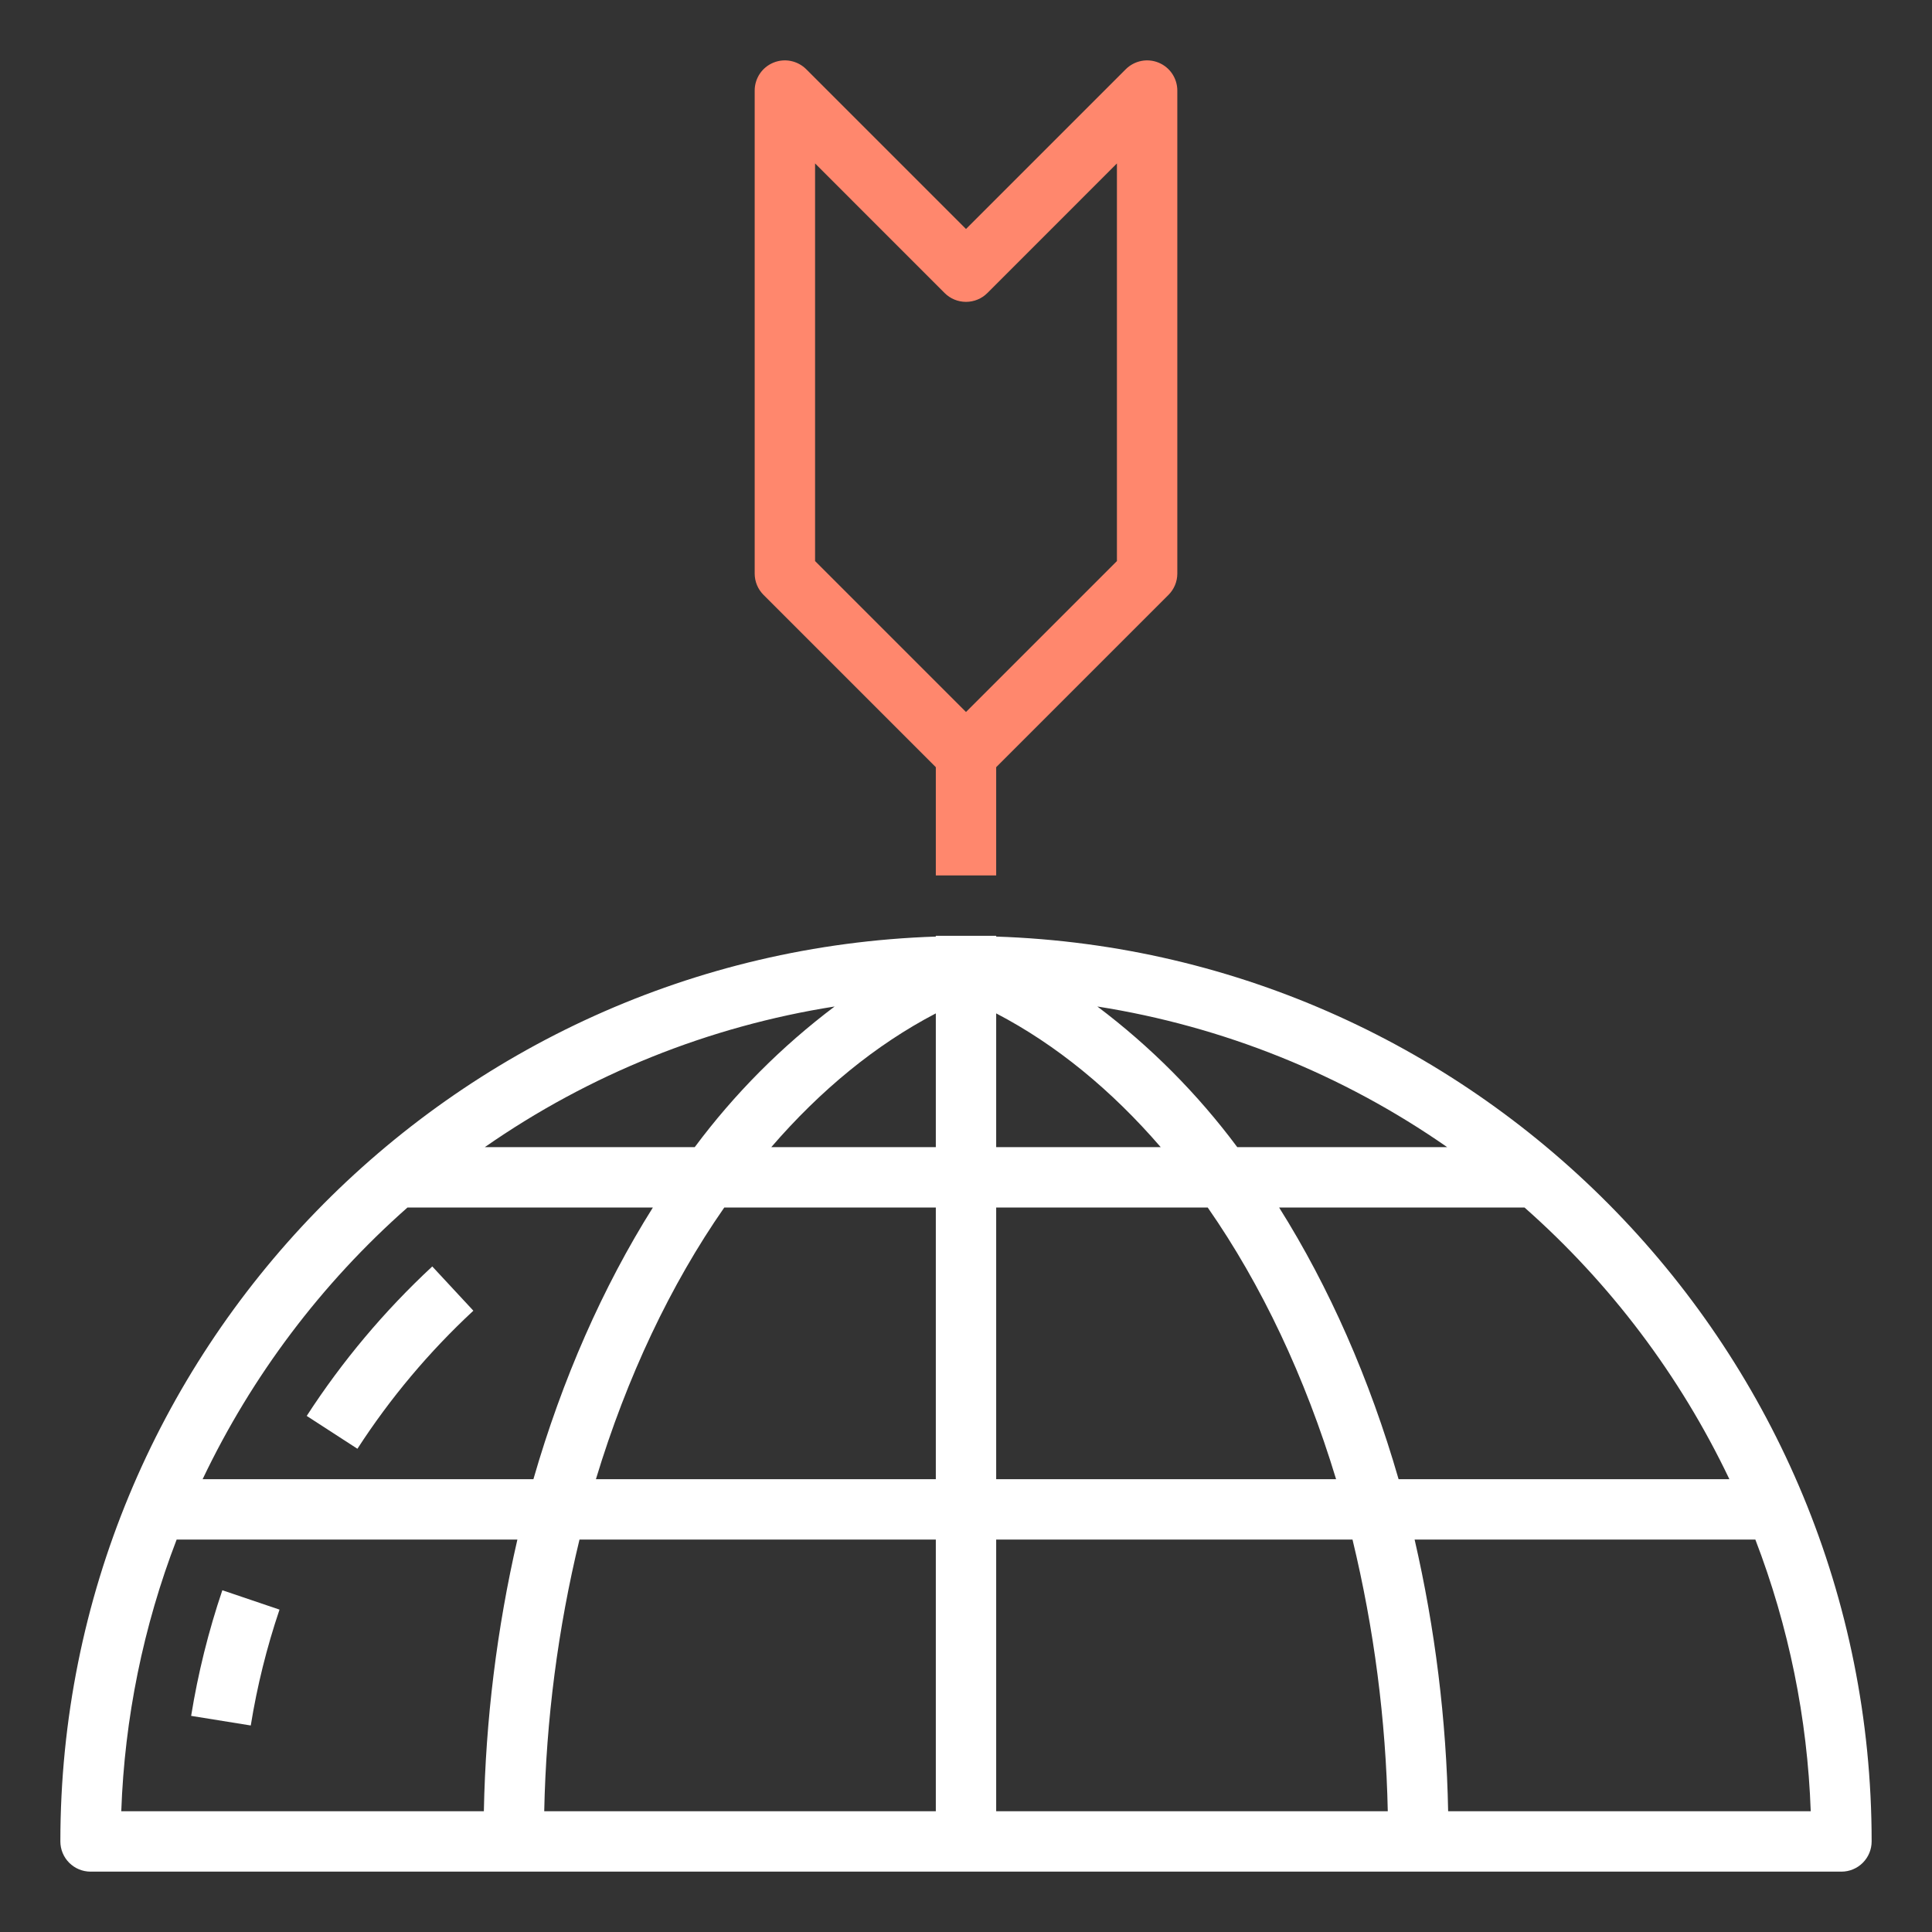 <?xml version="1.0" encoding="UTF-8"?> <svg xmlns="http://www.w3.org/2000/svg" width="74" height="74" viewBox="0 0 74 74" fill="none"><rect x="0" y="0" width="74" height="74" fill="#333333" stroke="none"/> <path d="M38.156 33.531V29.385L44.755 22.786C44.972 22.569 45.094 22.275 45.094 21.969V3.469C45.094 3.24 45.026 3.017 44.899 2.826C44.772 2.636 44.591 2.488 44.38 2.401C44.169 2.313 43.936 2.29 43.712 2.335C43.488 2.38 43.282 2.49 43.12 2.651L37 8.771L30.88 2.651C30.718 2.49 30.512 2.38 30.288 2.335C30.064 2.29 29.831 2.313 29.62 2.401C29.409 2.488 29.228 2.636 29.101 2.826C28.974 3.017 28.906 3.24 28.906 3.469V21.969C28.906 22.275 29.028 22.569 29.245 22.786L35.844 29.385V33.531H38.156ZM31.219 6.26L36.182 11.224C36.399 11.441 36.693 11.562 37 11.562C37.307 11.562 37.601 11.441 37.818 11.224L42.781 6.26V21.49L37 27.271L31.219 21.49V6.26Z" fill="#FF876D"></path> <path d="M38.156 35.873V35.844H35.844V35.873C17.251 36.486 2.312 51.792 2.312 70.531C2.312 70.838 2.434 71.132 2.651 71.349C2.868 71.566 3.162 71.688 3.469 71.688H70.531C70.838 71.688 71.132 71.566 71.349 71.349C71.566 71.132 71.688 70.838 71.688 70.531C71.688 51.792 56.749 36.486 38.156 35.873ZM66.239 56.656H53.569C52.462 52.819 50.911 49.3 48.993 46.25H58.392C61.682 49.154 64.351 52.694 66.239 56.656V56.656ZM42.031 38.551C46.848 39.309 51.429 41.15 55.43 43.938H47.39C45.87 41.896 44.065 40.082 42.031 38.551V38.551ZM44.458 43.938H38.156V38.815C40.466 40.019 42.583 41.766 44.458 43.938ZM26.61 43.938H18.57C22.571 41.15 27.152 39.309 31.968 38.551C29.935 40.082 28.13 41.896 26.61 43.938V43.938ZM35.844 38.815V43.938H29.542C31.417 41.766 33.534 40.019 35.844 38.815ZM35.844 46.25V56.656H22.825C24.01 52.745 25.68 49.211 27.742 46.25H35.844ZM35.844 58.969V69.375H20.845C20.918 65.868 21.371 62.378 22.196 58.969H35.844ZM38.156 58.969H51.804C52.629 62.378 53.082 65.868 53.155 69.375H38.156V58.969ZM38.156 56.656V46.25H46.258C48.32 49.211 49.99 52.745 51.175 56.656H38.156ZM15.608 46.25H25.007C23.089 49.3 21.538 52.819 20.431 56.656H7.761C9.649 52.694 12.318 49.154 15.608 46.25V46.25ZM6.766 58.969H19.817C19.031 62.384 18.601 65.871 18.533 69.375H4.645C4.771 65.813 5.487 62.296 6.766 58.969V58.969ZM55.467 69.375C55.4 65.871 54.969 62.384 54.183 58.969H67.234C68.513 62.296 69.229 65.813 69.355 69.375H55.467Z" fill="white"></path> <path d="M13.69 55.491L11.748 54.233C13.108 52.134 14.724 50.211 16.557 48.508L18.131 50.203C16.437 51.775 14.945 53.551 13.69 55.491V55.491Z" fill="white"></path> <path d="M9.605 66.09L7.321 65.722C7.585 64.088 7.985 62.479 8.516 60.91L10.706 61.652C10.217 63.099 9.848 64.583 9.605 66.09V66.09Z" fill="white"></path> </svg> 